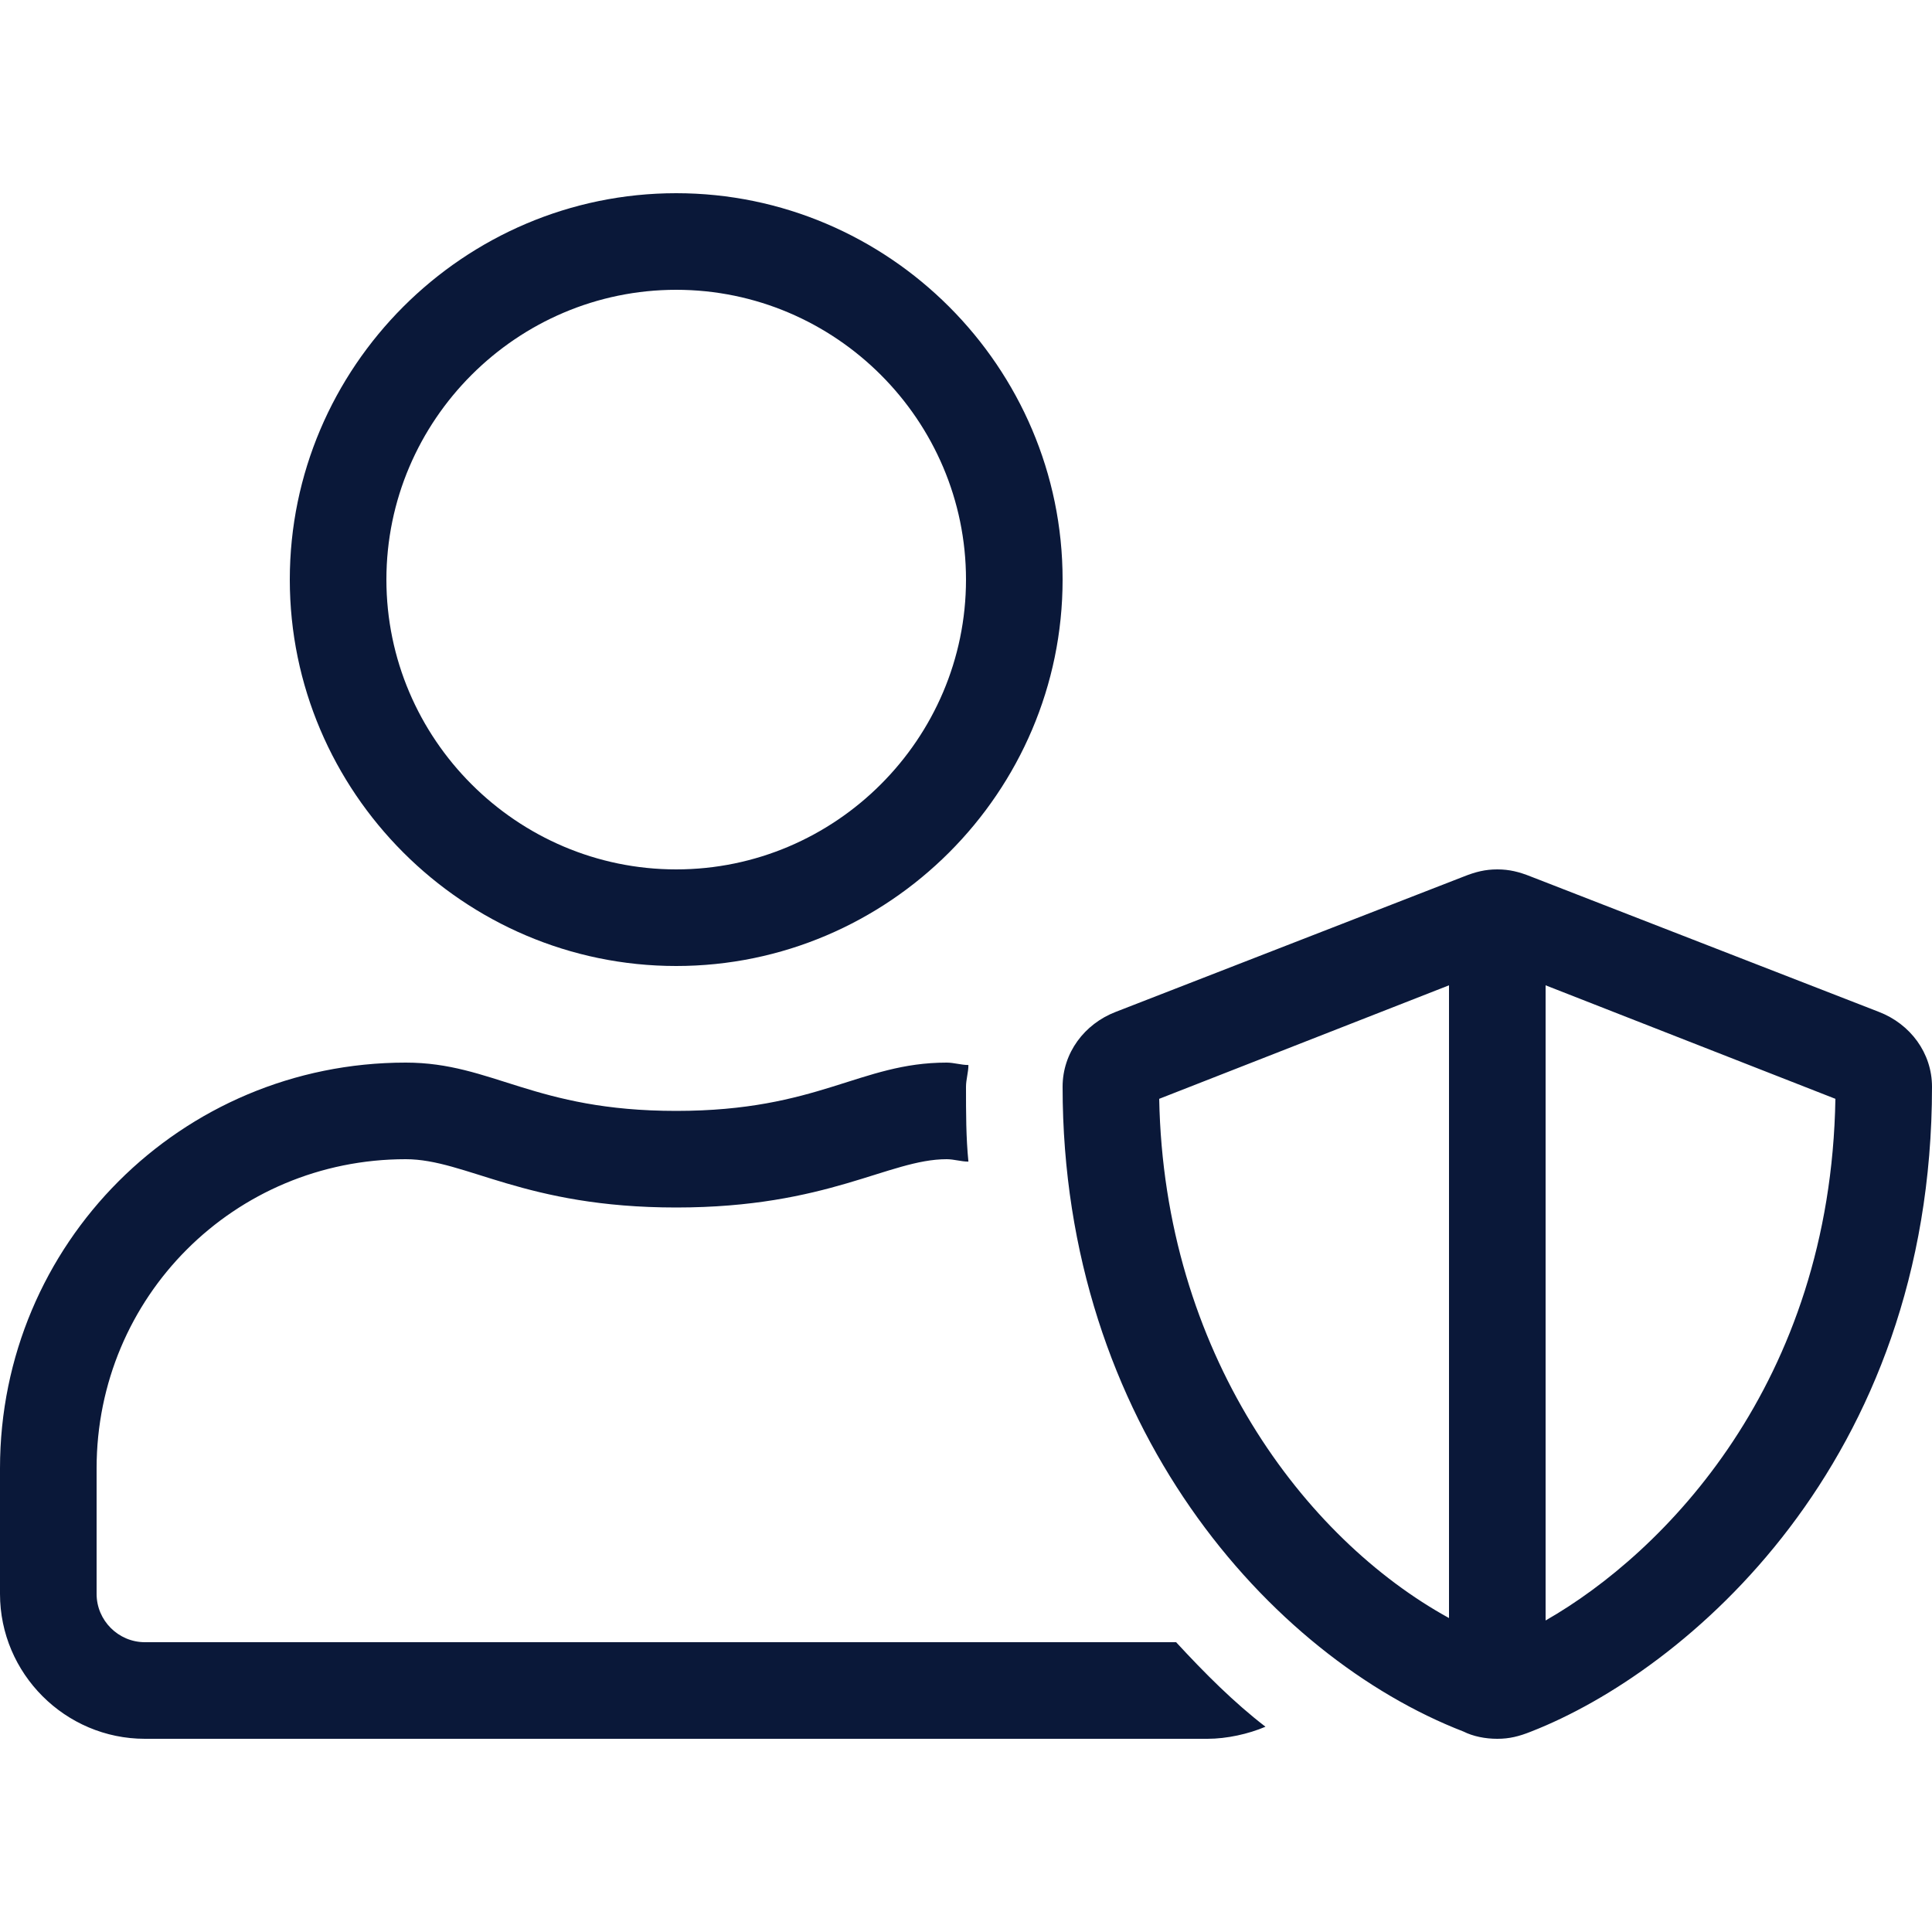 <?xml version="1.0" encoding="utf-8"?>
<!-- Generator: Adobe Illustrator 25.4.1, SVG Export Plug-In . SVG Version: 6.00 Build 0)  -->
<svg version="1.1" id="Layer_1" xmlns="http://www.w3.org/2000/svg" xmlns:xlink="http://www.w3.org/1999/xlink" x="0px" y="0px"
	 viewBox="0 0 80 80" style="enable-background:new 0 0 80 80;" xml:space="preserve">
<style type="text/css">
	.st0{fill:#0A1839;}
</style>
<path class="st0" d="M77.8,41.9l-14.4-5.6C62.9,36.1,62.5,36,62,36s-0.9,0.1-1.4,0.3l-14.4,5.6C44.9,42.4,44,43.6,44,45
	c0,14,8.6,23.6,16.6,26.7C61,71.9,61.5,72,62,72s0.9-0.1,1.4-0.3C69.8,69.2,80,60.6,80,45C80,43.6,79.1,42.4,77.8,41.9z M60,67
	c-6-3.3-11.8-11-12-21.5l12-4.7V67z M62.1,68C62.1,68,62,68,62.1,68L62.1,68C62.1,68,62.1,68,62.1,68z M64,67.1V40.8l12,4.7
	C75.8,57.3,68.9,64.3,64,67.1z M6,68c-1.1,0-2-0.9-2-2v-5.2C4,53.7,9.7,48,16.8,48c2.5,0,4.9,2,11.2,2c6.3,0,8.8-2,11.2-2
	c0.3,0,0.6,0.1,0.9,0.1c-0.1-1-0.1-2-0.1-3.1c0-0.3,0.1-0.6,0.1-0.9c-0.3,0-0.6-0.1-0.9-0.1c-3.6,0-5.3,2-11.2,2s-7.6-2-11.2-2
	C7.5,44,0,51.5,0,60.8V66c0,3.3,2.7,6,6,6h44c0.8,0,1.7-0.2,2.4-0.5c-1.3-1-2.5-2.2-3.7-3.5H6z M28,40c8.8,0,16-7.2,16-16
	S36.8,8,28,8s-16,7.2-16,16S19.2,40,28,40z M28,12c6.6,0,12,5.4,12,12s-5.4,12-12,12s-12-5.4-12-12S21.4,12,28,12z"/>
</svg>
